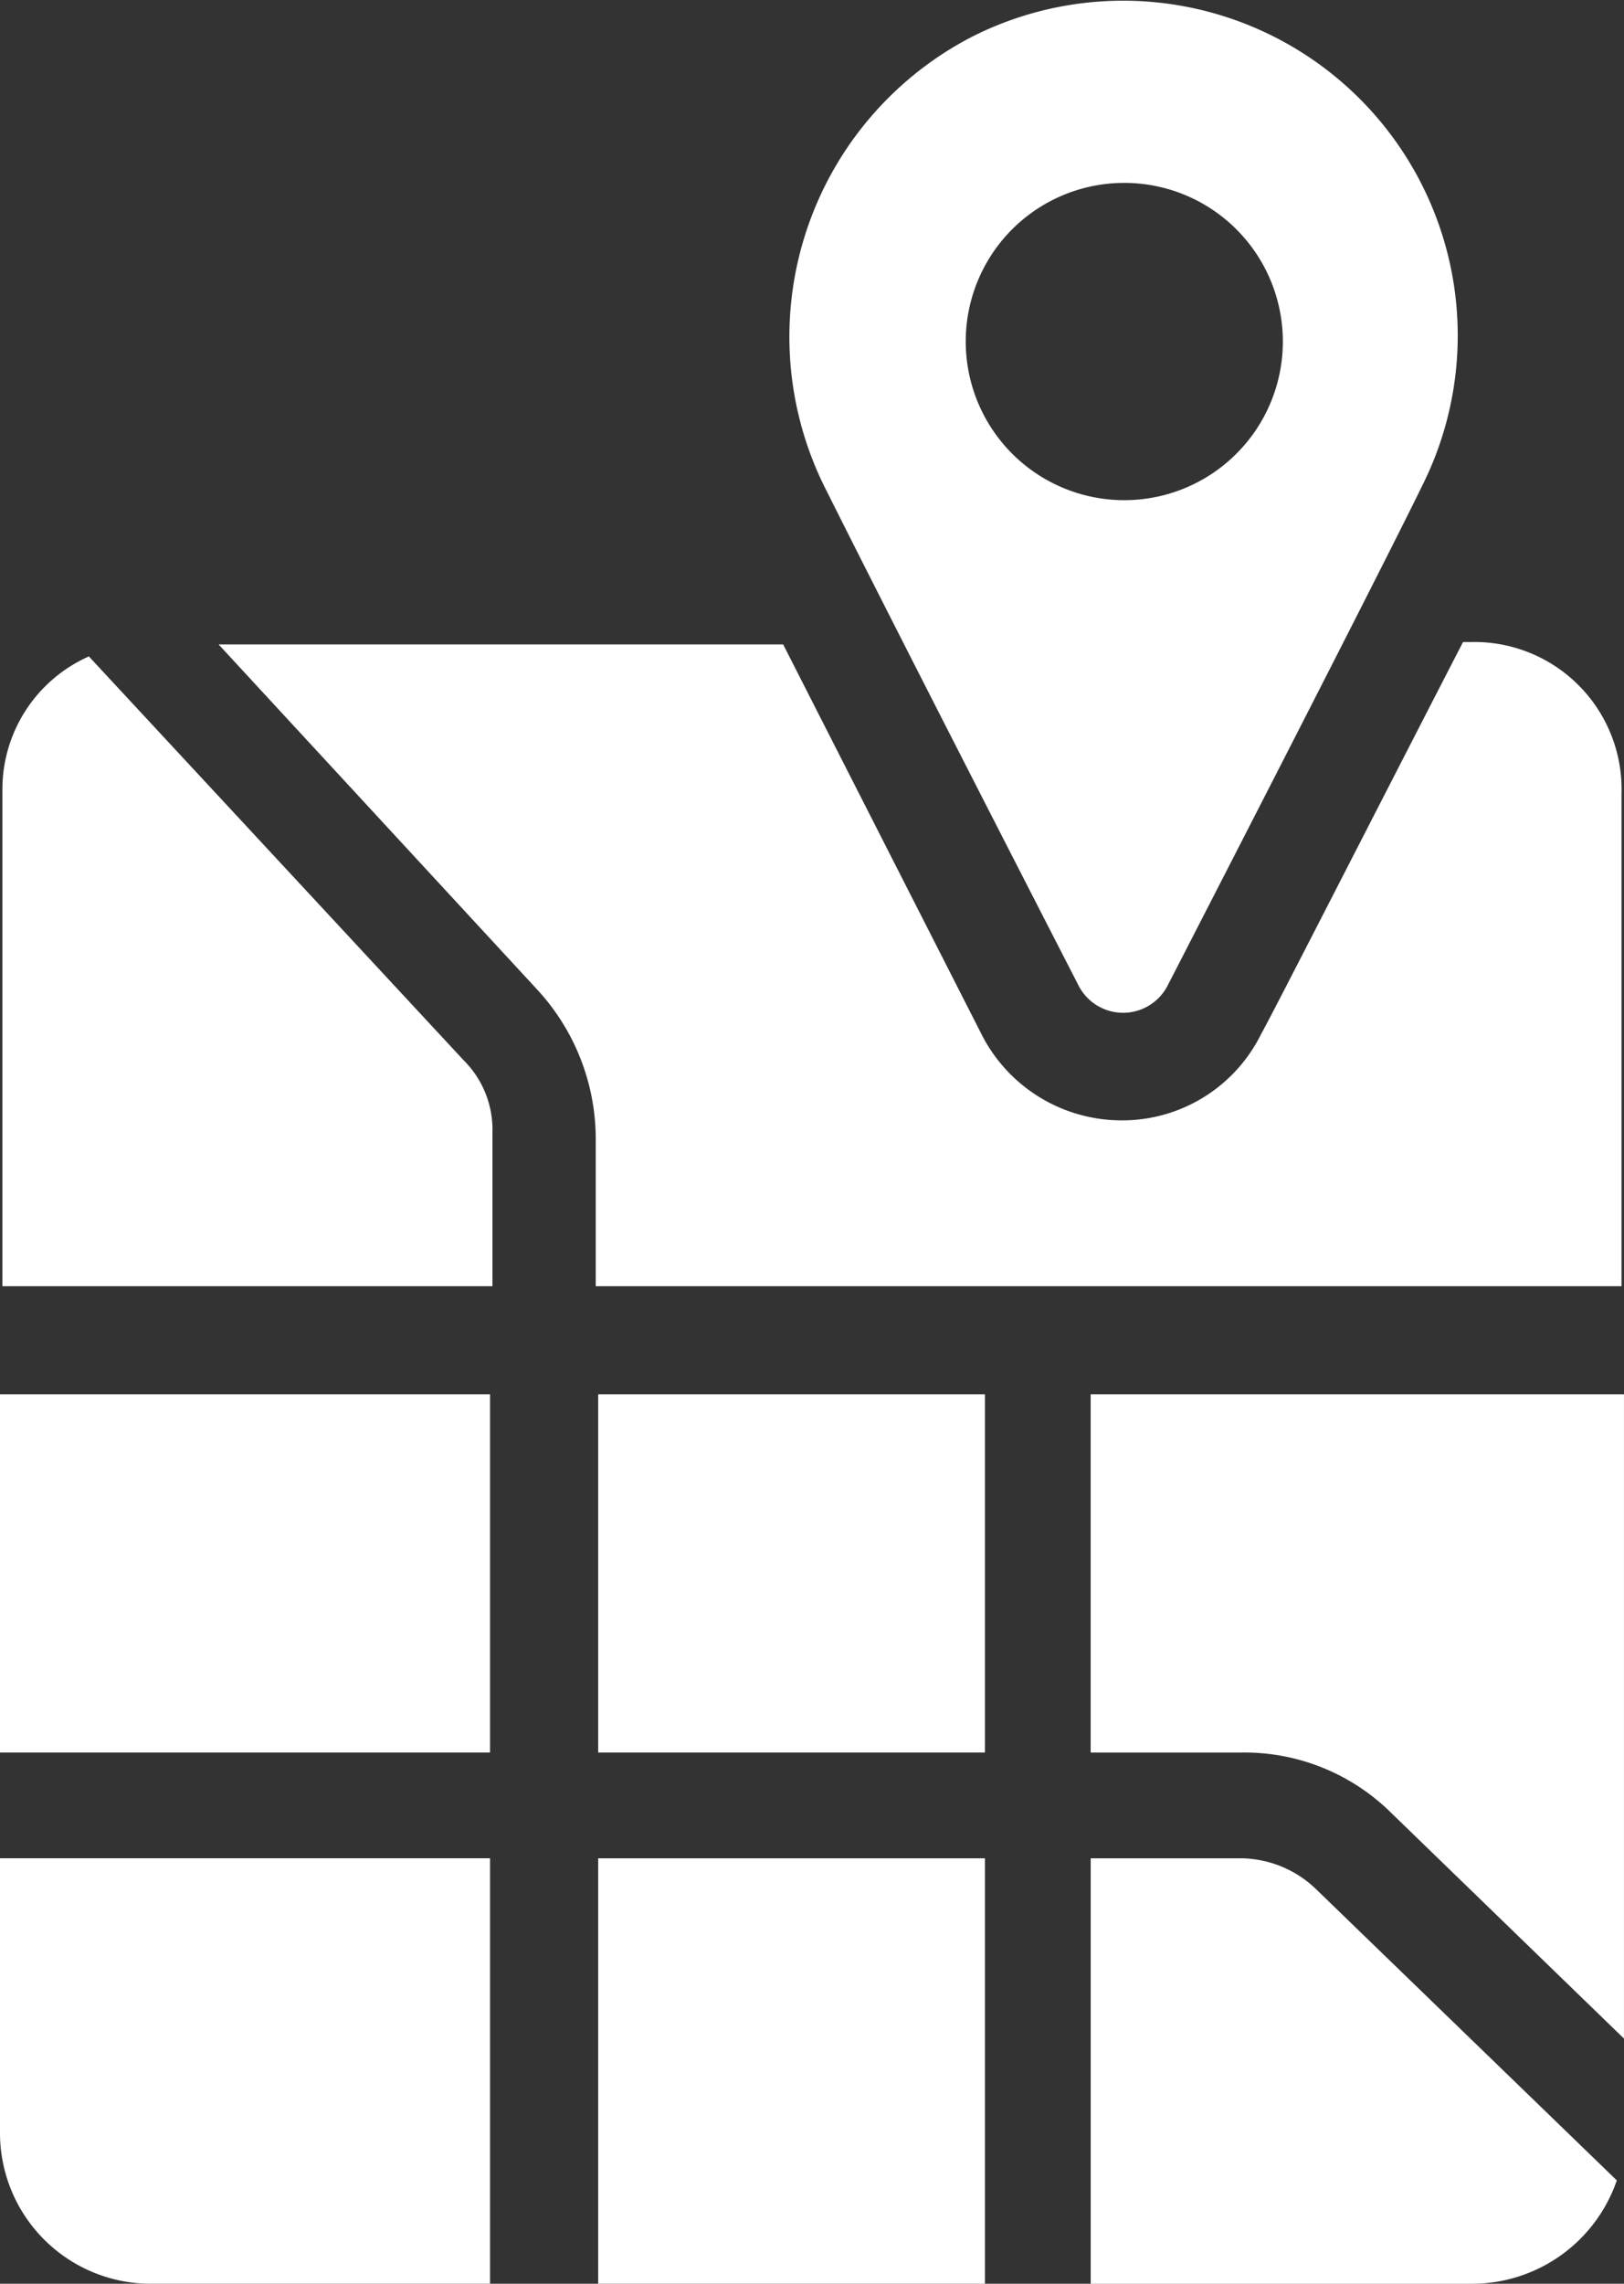 <?xml version="1.0" encoding="UTF-8"?>
<svg xmlns="http://www.w3.org/2000/svg" width="102.734" height="144.387" viewBox="0 0 102.734 144.387">
  <rect x="0" y="0" width="102.734" height="144.387" fill="#333333" stroke="none"/>
  <g id="noun-map-1854992" transform="translate(-194.4 -29.89)">
    <path id="Path_107" data-name="Path 107" d="M201.072,357.6a9.193,9.193,0,0,0-5.471,8.51v31.306h31V387.69a6.188,6.188,0,0,0-1.823-4.559Z" transform="translate(-1.049 -286.208)" fill="#fff"></path>
    <path id="Path_108" data-name="Path 108" d="M194.4,726h31v22.644h-31Z" transform="translate(0 -607.953)" fill="#fff"></path>
    <path id="Path_109" data-name="Path 109" d="M194.4,974.927a9.535,9.535,0,0,0,9.574,9.574H225.4V957.6h-31Z" transform="translate(0 -810.224)" fill="#fff"></path>
    <path id="Path_110" data-name="Path 110" d="M493.2,726h24.467v22.644H493.2Z" transform="translate(-260.959 -607.953)" fill="#fff"></path>
    <path id="Path_111" data-name="Path 111" d="M493.2,957.6h24.467v26.9H493.2Z" transform="translate(-260.959 -810.222)" fill="#fff"></path>
    <path id="Path_112" data-name="Path 112" d="M382.932,350.4h-.608c-4.863,9.423-12.31,24.012-12.766,24.771a9.8,9.8,0,0,1-8.815,5.471,9.938,9.938,0,0,1-8.815-5.319L339.315,350.55H303.6l20.212,21.884a13.934,13.934,0,0,1,3.647,9.27v9.422h64.892V359.972a9.313,9.313,0,0,0-9.422-9.574Z" transform="translate(-95.373 -279.918)" fill="#fff"></path>
    <path id="Path_113" data-name="Path 113" d="M748.773,957.6H739.2v26.9h24.164a9.688,9.688,0,0,0,9.118-6.535l-19-18.389a6.949,6.949,0,0,0-4.711-1.975Z" transform="translate(-475.803 -810.222)" fill="#fff"></path>
    <path id="Path_114" data-name="Path 114" d="M739.2,748.644h9.574a13.2,13.2,0,0,1,9.422,3.8l14.741,14.285V726H739.2Z" transform="translate(-475.805 -607.953)" fill="#fff"></path>
    <path id="Path_115" data-name="Path 115" d="M606.75,92.212a3.166,3.166,0,0,0,5.623,0s13.222-25.683,16.109-31.61a21.171,21.171,0,0,0-28.419-28.418A21.348,21.348,0,0,0,590.641,60.6c5.015,10.031,16.109,31.61,16.109,31.61Zm2.888-50.759a10.03,10.03,0,1,1-10.03,10.03A10.02,10.02,0,0,1,609.638,41.454Z" transform="translate(-344.115 0)" fill="#fff"></path>
  </g>
</svg>

